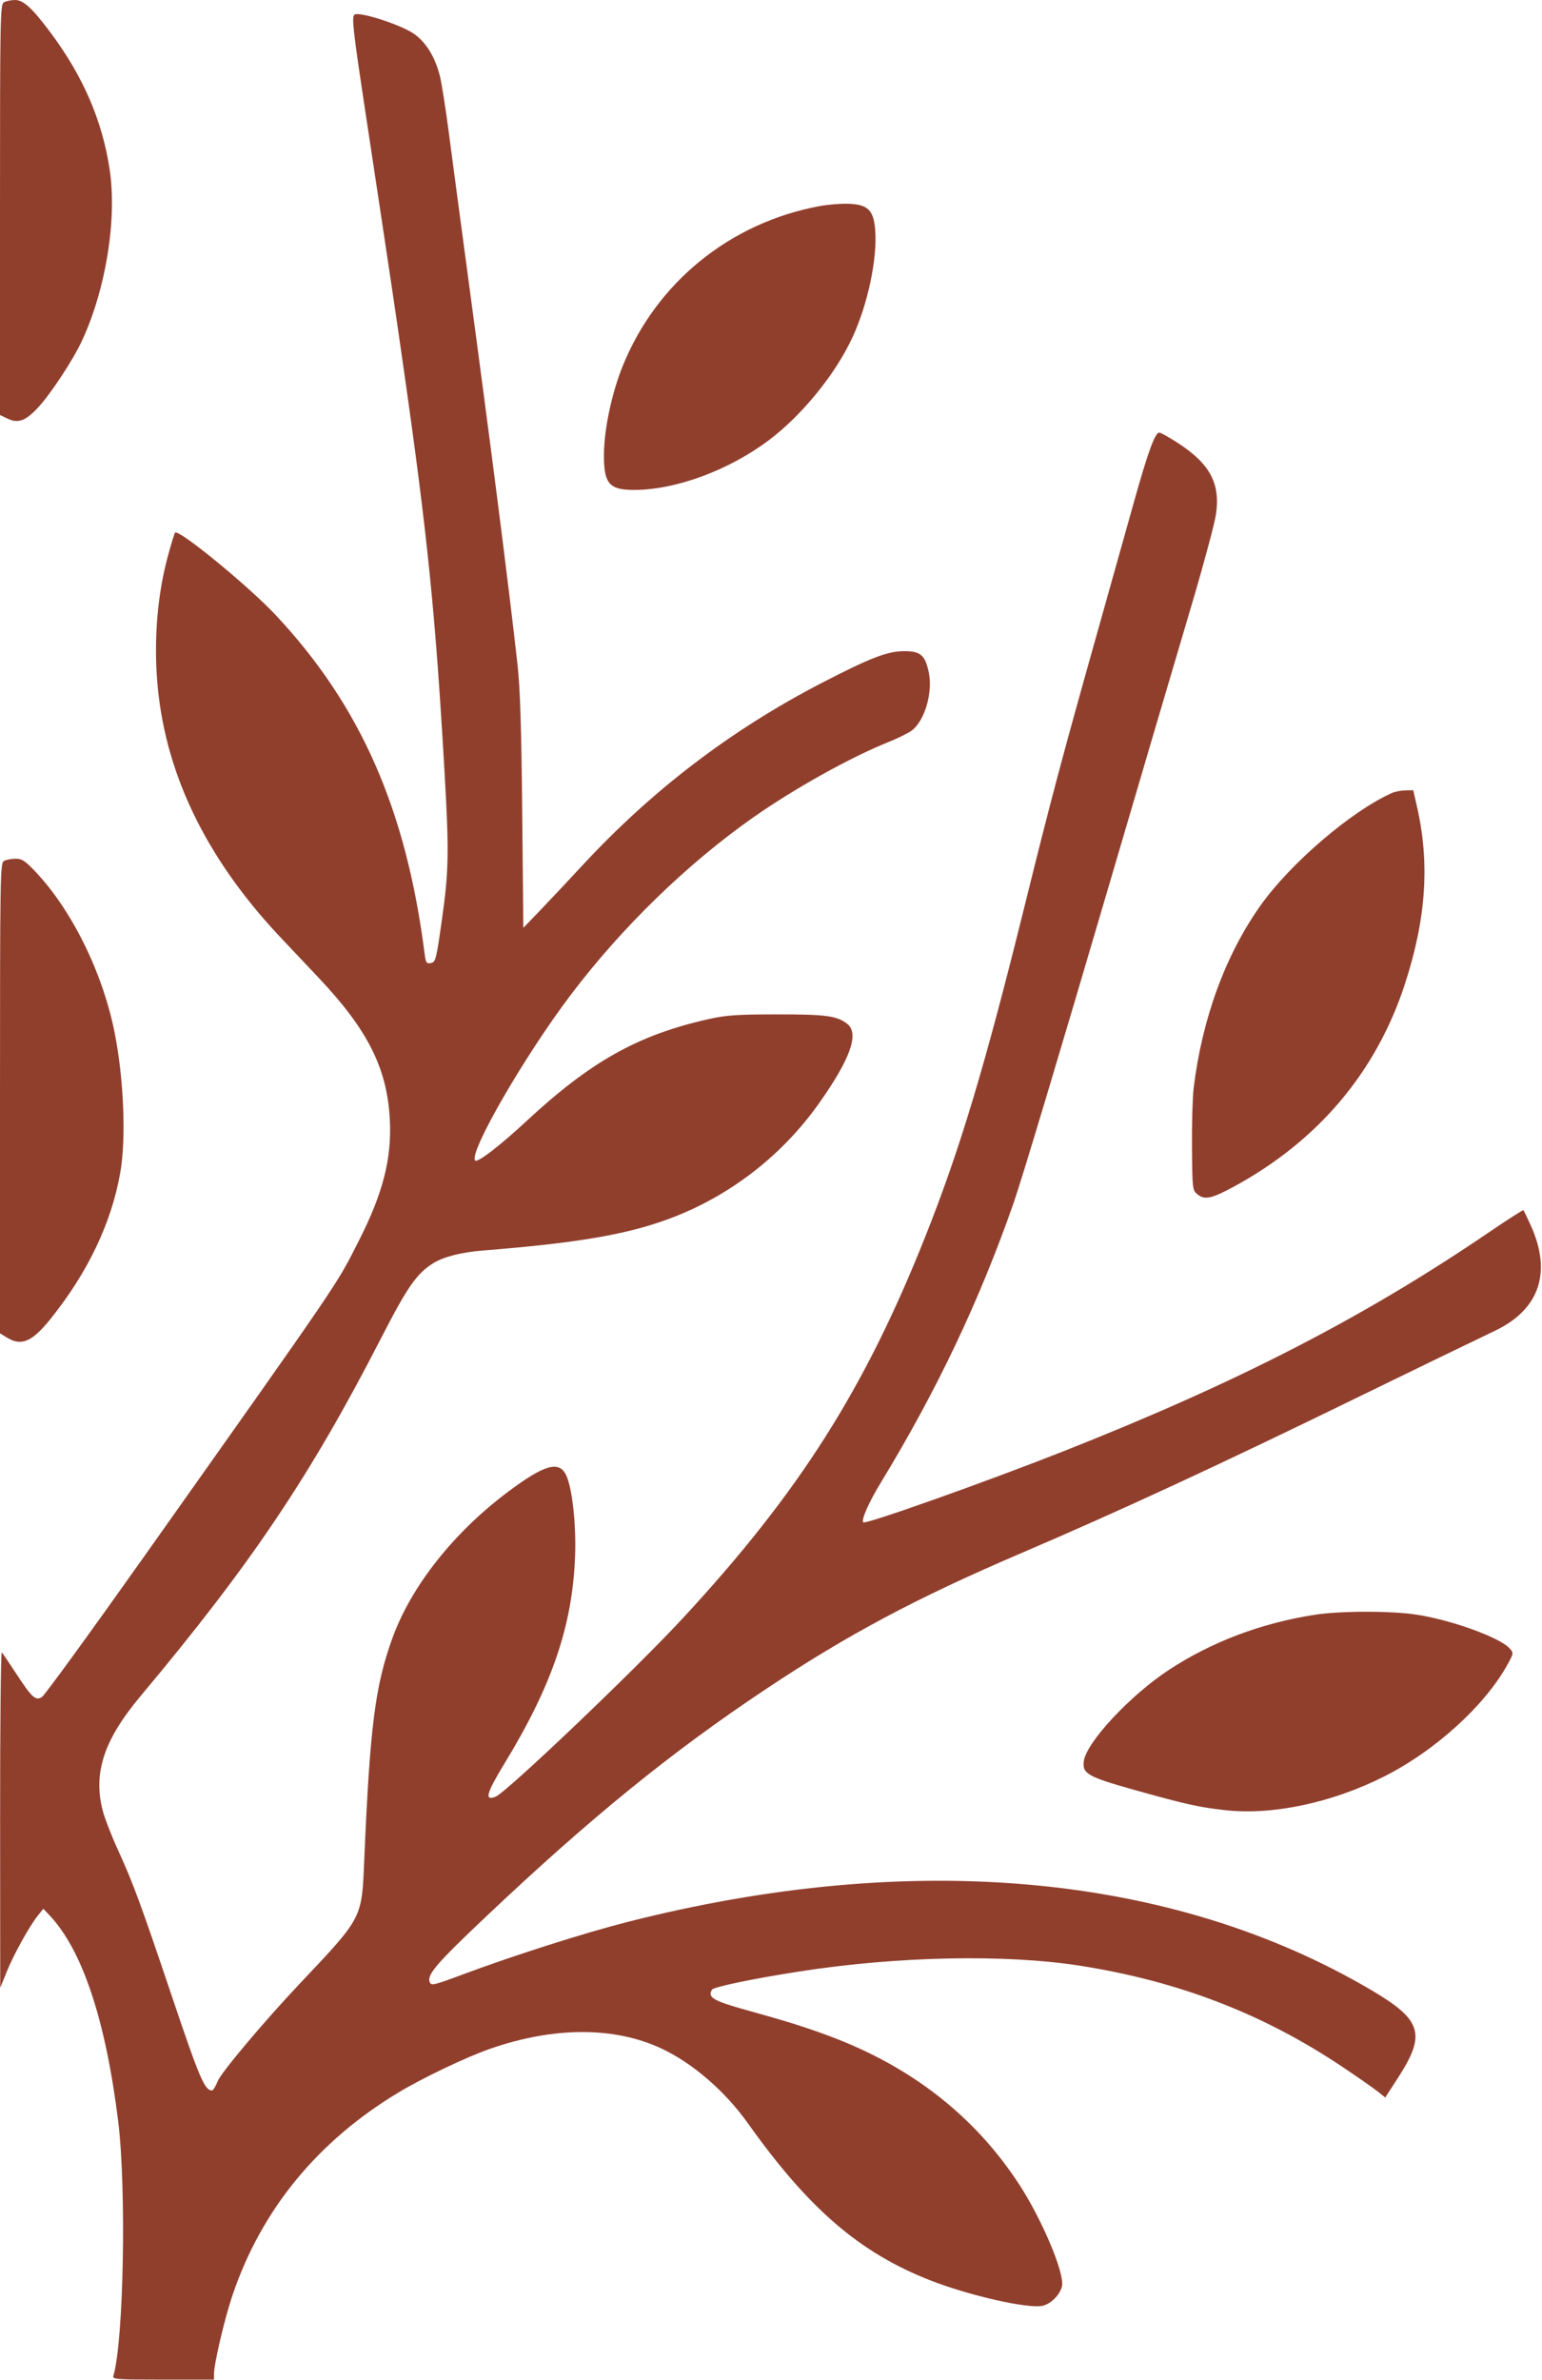 <?xml version="1.0" encoding="UTF-8"?> <svg xmlns="http://www.w3.org/2000/svg" width="699" height="1078" viewBox="0 0 699 1078" fill="none"><path fill-rule="evenodd" clip-rule="evenodd" d="M1.75 1.05C0.103 2.009 0 7.551 0 95.036V188.002L3.394 189.621C8.059 191.846 11.268 190.8 16.596 185.318C22.477 179.267 33.109 163.192 37.372 153.907C48.117 130.5 53.117 98.997 49.661 76.47C46.292 54.51 37.707 34.66 23.069 14.985C14.638 3.653 10.621 -0.036 6.75 0C4.962 0.017 2.712 0.489 1.75 1.05ZM160.618 6.685C159.389 7.914 160.091 14.103 165.527 49.987C177.034 125.948 179.164 140.229 183.051 167.47C193.86 243.221 197.347 277.622 201.497 349.47C203.61 386.048 203.462 394.438 200.319 416.641C197.754 434.76 197.481 435.836 195.342 436.245C193.317 436.632 193.017 436.193 192.489 432.074C184.113 366.636 163.455 319.684 124.973 278.621C112.689 265.513 81.041 239.595 79.366 241.271C79.06 241.576 77.524 246.619 75.953 252.477C71.483 269.139 69.803 288.453 71.176 307.397C74.199 349.121 92.826 388.183 127.004 424.47C130.112 427.77 137.899 436.012 144.308 442.787C166.704 466.457 175.464 483.833 176.702 507.044C177.648 524.763 173.674 540.369 162.715 561.97C152.241 582.616 155.851 577.31 65.425 704.97C41.076 739.345 20.177 768.063 18.981 768.788C16.103 770.535 14.478 769.039 7.229 757.975C4.165 753.297 1.285 749.043 0.829 748.52C0.373 747.998 0.023 781.973 0.052 824.02L0.104 900.47L3.075 893.134C6.271 885.242 13.486 872.275 17.298 867.573L19.646 864.676L22.397 867.573C37.291 883.262 47.906 915.059 53.577 960.97C57.361 991.607 56.05 1060.88 51.396 1076.22C50.901 1077.85 52.428 1077.97 73.933 1077.97H97V1075.47C97 1070.67 101.878 1050 105.541 1039.28C118.671 1000.85 143.924 970.063 180.393 948.035C191.524 941.311 211.333 931.866 222.312 928.048C251.06 918.049 278.541 918.016 299.783 927.956C313.995 934.606 328.643 947.249 339 961.804C366.66 1000.68 389.683 1020.48 421.807 1033.04C439.221 1039.85 465.535 1045.84 472.384 1044.56C476.195 1043.84 480.464 1039.65 481.393 1035.71C482.735 1030.02 472.441 1005.52 461.962 989.47C441.722 958.472 412.822 935.972 375.5 922.156C364.686 918.153 356.345 915.549 338.5 910.603C323.301 906.391 320.565 904.773 322.773 901.303C323.576 900.041 341.765 896.266 362.52 893.054C407.144 886.148 455.835 885.17 489.753 890.499C534.536 897.535 572.895 912.366 609 936.603C615.875 941.218 622.949 946.161 624.719 947.587L627.938 950.179L633.849 941.039C646.54 921.415 644.558 915.014 621.606 901.507C531.625 848.55 413.791 837.756 284.5 870.627C264.98 875.59 233.04 885.758 210 894.345C196.314 899.445 195.459 899.64 194.766 897.814C193.512 894.513 197.98 889.336 220.25 868.282C267.694 823.428 304.128 793.829 347.174 765.167C384.15 740.547 415.302 723.952 462.262 703.858C507.908 684.326 552.494 663.698 615.5 632.959C639.206 621.394 666.818 608.018 677.692 602.833C697.868 593.212 703.569 576.413 693.897 555.081C692.278 551.511 690.786 548.423 690.583 548.219C690.379 548.015 683.302 552.548 674.856 558.292C618.124 596.875 560.744 626.378 482 657.454C446.87 671.318 392.36 690.664 391.33 689.633C390.297 688.6 393.818 680.599 399.178 671.798C424.636 629.994 443.96 589.344 459.467 544.97C463.153 534.423 479.958 478.476 503.473 398.47C518.33 347.92 527.318 317.448 540.49 272.97C545.784 255.095 550.609 237.095 551.213 232.97C553.249 219.065 548.55 210.206 534.156 200.809C530.079 198.148 526.186 195.97 525.505 195.97C523.574 195.97 520.392 204.689 514.011 227.47C510.776 239.02 503.191 266.02 497.154 287.47C481.235 344.038 476.316 362.534 464.522 410.169C446.499 482.964 435.258 520.386 419.527 559.968C391.933 629.396 362.288 676.052 309.601 732.97C287.771 756.553 229.469 812.081 224.591 813.935C219.479 815.879 220.443 812.393 228.819 798.647C250.28 763.427 259.524 736.256 260.688 704.97C261.234 690.298 259.329 673.441 256.508 667.986C253.231 661.648 246.762 663.533 230.642 675.523C205.938 693.897 186.49 718.382 177.968 741.837C170.042 763.653 167.705 781.923 165.133 842.204C163.971 869.439 164.658 868.122 135.529 898.97C119.594 915.845 100.284 938.794 98.715 942.72C97.781 945.057 96.612 946.97 96.119 946.97C92.785 946.97 90.489 941.605 78.141 904.97C63.57 861.742 60.421 853.211 53.207 837.422C50.431 831.346 47.449 823.631 46.58 820.278C42.146 803.166 47.057 788.223 63.613 768.456C114.045 708.239 140.607 668.732 172.858 605.97C184.648 583.026 188.834 577.008 196.272 572.303C200.925 569.36 209.133 567.255 219 566.473C263.62 562.94 286.467 558.87 306.5 550.884C332.393 540.563 354.963 522.775 371.19 499.901C385.399 479.873 389.572 468.283 384.155 463.895C379.557 460.171 374.41 459.469 352 459.513C333.741 459.548 329.068 459.878 321 461.699C288.995 468.923 267.745 480.847 238.5 507.994C226.657 518.987 216.492 526.795 215.419 525.723C212.23 522.533 237.622 478.539 258.77 450.614C281.93 420.032 311.593 391.22 341.5 370.257C360.177 357.165 385.251 343.196 402.666 336.18C407.157 334.371 412.007 331.966 413.444 330.836C419.266 326.256 422.909 313.665 421.03 304.615C419.408 296.8 417.292 294.97 409.878 294.97C402.341 294.97 394.465 298.004 372.5 309.368C331.45 330.607 295.517 357.987 263.969 392.067C257.661 398.881 249.066 408.025 244.869 412.387L237.238 420.318L236.722 367.894C236.341 329.14 235.784 311.689 234.585 300.97C230.486 264.299 222.637 202.967 211.103 117.47C208.358 97.12 204.94 71.47 203.507 60.47C202.074 49.47 200.23 37.772 199.409 34.474C197.252 25.814 193.099 19.08 187.56 15.263C181.453 11.054 162.336 4.968 160.618 6.685ZM371.235 93.417C330.687 101.05 297.5 128.082 282.236 165.909C277.36 177.993 273.888 194.26 273.773 205.55C273.636 219.143 276.091 222.007 287.815 221.935C306.632 221.82 330.522 212.952 348.56 199.388C363.621 188.062 378.752 169.447 386.464 152.754C393.408 137.725 397.765 117.088 396.726 104.146C396.008 95.197 393.454 92.667 384.776 92.309C381.324 92.166 375.231 92.665 371.235 93.417ZM631 359.216C612.627 367.376 584.913 391.098 571.322 410.297C555.44 432.732 544.887 461.587 541.087 492.97C540.588 497.095 540.251 509.173 540.34 519.809C540.498 538.96 540.524 539.167 542.914 541.103C546.063 543.651 549.294 542.973 559 537.723C597.45 516.929 623.919 485.619 636.929 445.542C646.513 416.018 648.187 390.958 642.294 365.22L640.634 357.97L637.067 358.038C635.105 358.075 632.375 358.605 631 359.216ZM1.75 390.05C0.101 391.011 0 397.194 0 497.534V603.999L3.25 605.981C9.665 609.892 14.526 607.836 22.659 597.773C39.676 576.717 50.541 554.01 54.523 531.179C57.239 515.601 56.122 488.508 51.896 467.47C46.462 440.421 32.494 412.157 15.973 394.782C11.28 389.846 9.923 388.975 6.973 389C5.063 389.017 2.712 389.489 1.75 390.05ZM595.928 731.5C571.683 735.28 549.281 743.74 529.913 756.43C512.363 767.929 492.439 789.278 491.294 797.811C490.537 803.46 493.094 804.913 514.219 810.83C537.642 817.39 543.383 818.669 555.435 820.013C576.723 822.387 603.675 816.693 627.27 804.837C650.621 793.103 673.341 772.45 683.574 753.656C686.134 748.952 686.152 748.794 684.347 746.752C679.978 741.809 657.896 733.81 642.004 731.415C630.351 729.658 607.473 729.7 595.928 731.5Z" fill="#913F2D"></path></svg> 